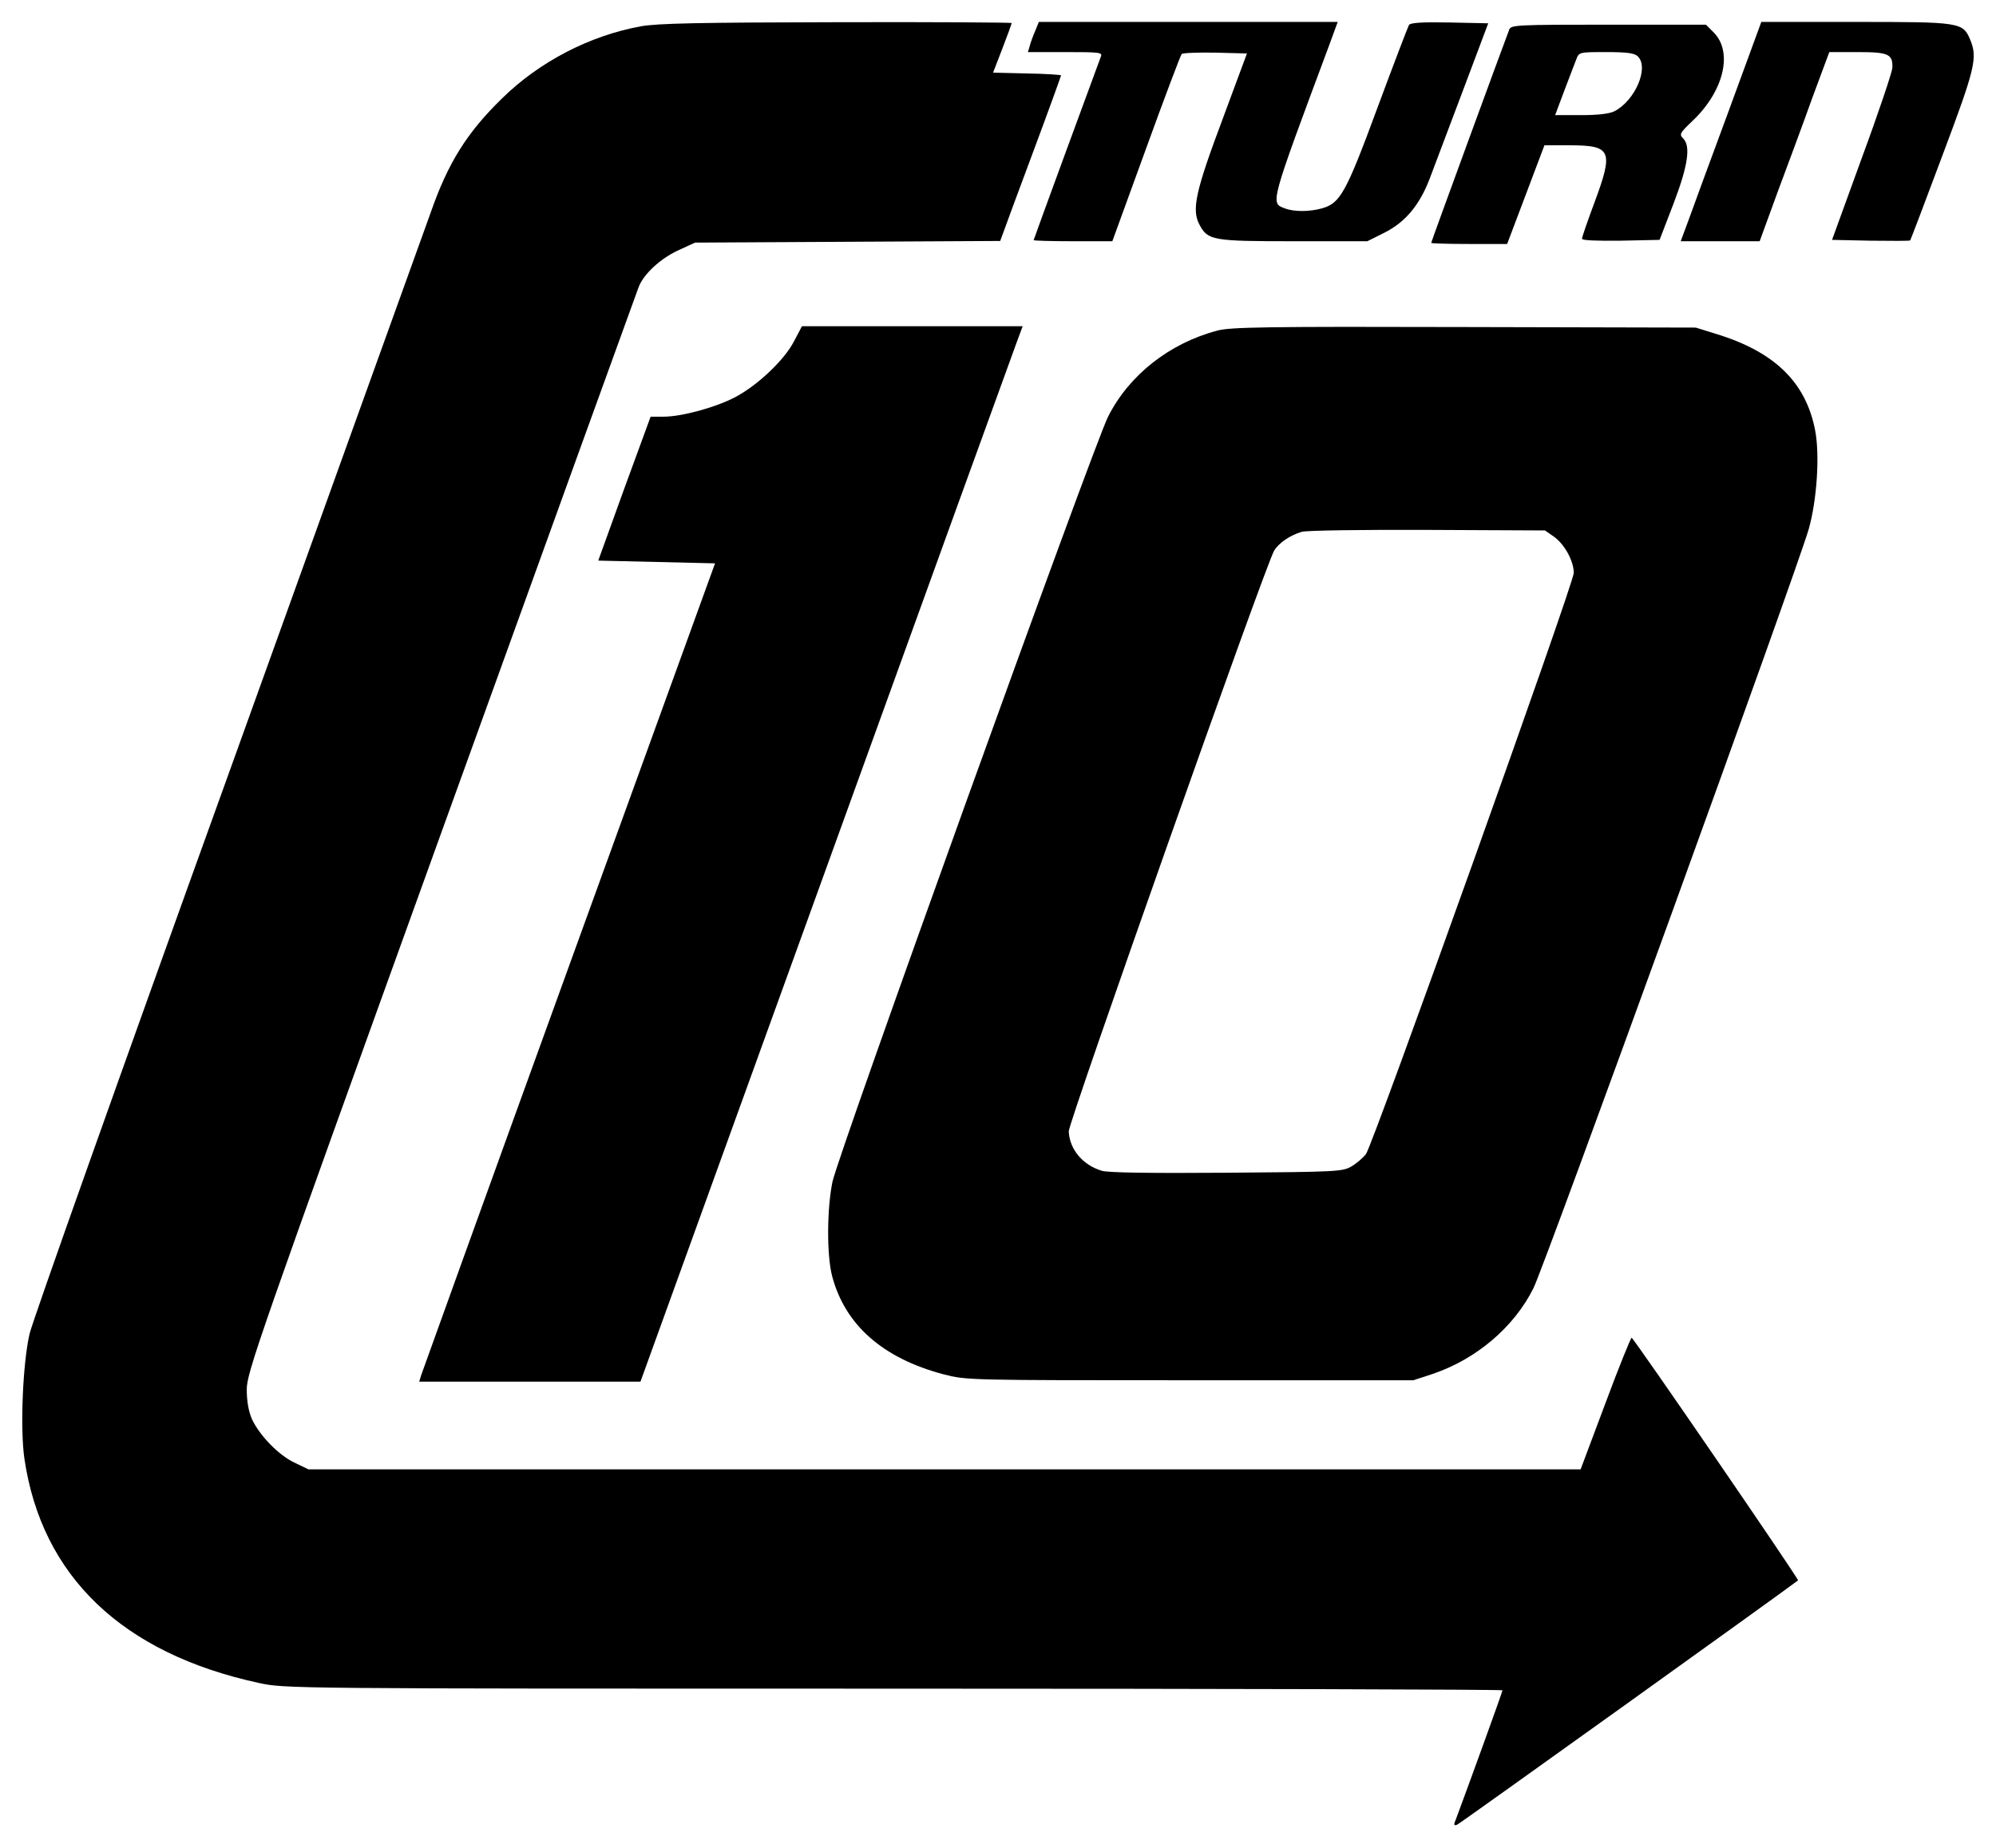 <?xml version="1.0" encoding="utf-8"?>
<!-- Generator: Adobe Illustrator 24.2.1, SVG Export Plug-In . SVG Version: 6.00 Build 0)  -->
<svg version="1.1" id="Layer_1" xmlns="http://www.w3.org/2000/svg" xmlns:xlink="http://www.w3.org/1999/xlink" x="0px" y="0px"
	 viewBox="0 0 728 674" style="enable-background:new 0 0 728 674;" xml:space="preserve">
<style type="text/css">
	.st0{fill:#000;}
</style>
<g transform="translate(0,674) scale(0.1,-0.1)">
	<path class="st0" d="M2337,6644c-186-34-370-129-507-264c-127-124-196-234-259-415c-18-49-350-972-738-2050
		C444,2837,118,1919,108,1875c-25-107-35-346-19-456c63-429,357-710,854-818c97-21,100-21,2317-21c1221,0,2220-3,2220-6
		c0-6-133-372-169-468c-10-24-9-27,4-22c10,4,1204,860,1243,891c4,4-600,885-607,885c-3,0-47-108-96-240l-90-240H3445H1125l-50,24
		c-58,27-128,99-156,159c-12,27-19,65-19,108c0,62,39,174,709,2030c390,1080,714,1976,720,1991c18,48,79,104,143,134l63,29l557,3
		l556,3l10,27c5,15,55,150,111,300s101,275,101,277s-56,6-124,7l-124,3l34,88c19,49,34,91,34,93s-287,4-637,3
		C2551,6658,2398,6655,2337,6644z"/>
	<path class="st0" d="M3776,6628c-8-18-17-43-20-55l-7-23h136c127,0,137-1,130-17c-21-56-245-666-245-669c0-2,64-4,143-4h144
		l123,338c67,185,126,341,130,345s59,6,122,5l116-3l-89-240c-98-261-113-329-85-383c31-59,46-62,344-62h269l62,31
		c76,38,128,100,165,196c14,37,68,181,120,318l94,250l-141,3c-100,2-143-1-148-9c-4-7-56-143-115-302c-115-312-136-348-202-367
		c-47-13-103-13-136,0c-53,20-56,10,163,598l30,82h-545h-545L3776,6628z"/>
	<path class="st0" d="M6306,6338c-66-178-132-358-147-400l-29-78h144h144l65,178c36,97,94,252,127,345l62,167h103
		c113,0,129-7,127-58c-1-15-50-162-111-327l-109-300l140-3c78-1,143-1,145,1c2,3,55,142,118,311c120,319,128,355,101,421
		c-27,64-36,65-418,65h-344L6306,6338z"/>
	<path class="st0" d="M5505,6633c-22-57-285-775-285-779c0-2,62-4,139-4h138l68,180l68,180h91c154,0,162-19,91-210
		c-25-67-45-125-45-131s54-8,141-7l142,3l50,130c54,141,64,212,36,240c-15,15-12,20,33,63c115,108,150,252,78,324l-28,28h-355
		C5538,6650,5512,6649,5505,6633z M5974,6534c41-41-10-161-86-200c-18-9-60-14-121-14h-95l33,88c18,48,38,99,44,115
		c10,27,11,27,110,27C5936,6550,5962,6546,5974,6534z"/>
	<path class="st0" d="M2896,5495c-35-68-131-159-213-203c-72-38-196-72-263-72h-47l-96-262l-95-263l213-5l213-5l-533-1470
		c-293-808-535-1480-539-1492l-7-23h403h404l674,1863c370,1024,684,1890,697,1925l23,62h-403h-402L2896,5495z"/>
	<path class="st0" d="M4440,5534c-175-46-323-163-399-315c-55-111-985-2692-1005-2791s-21-266-1-343c47-178,184-299,405-358
		c85-22,88-22,900-22h815l70,23c158,53,297,170,368,313c40,79,963,2625,1004,2769c30,106,41,272,23,362c-34,174-148,285-361,350
		l-74,23l-845,2C4627,5549,4486,5547,4440,5534z M5668,4782c39-28,72-89,72-132c0-38-732-2085-758-2120c-11-14-34-34-53-45
		c-32-19-55-20-454-23c-276-2-432,0-456,7c-70,21-118,78-121,144c-1,32,717,2064,749,2118c17,28,57,56,101,69c15,5,221,8,457,7
		l430-2L5668,4782z"/>
</g>
</svg>
